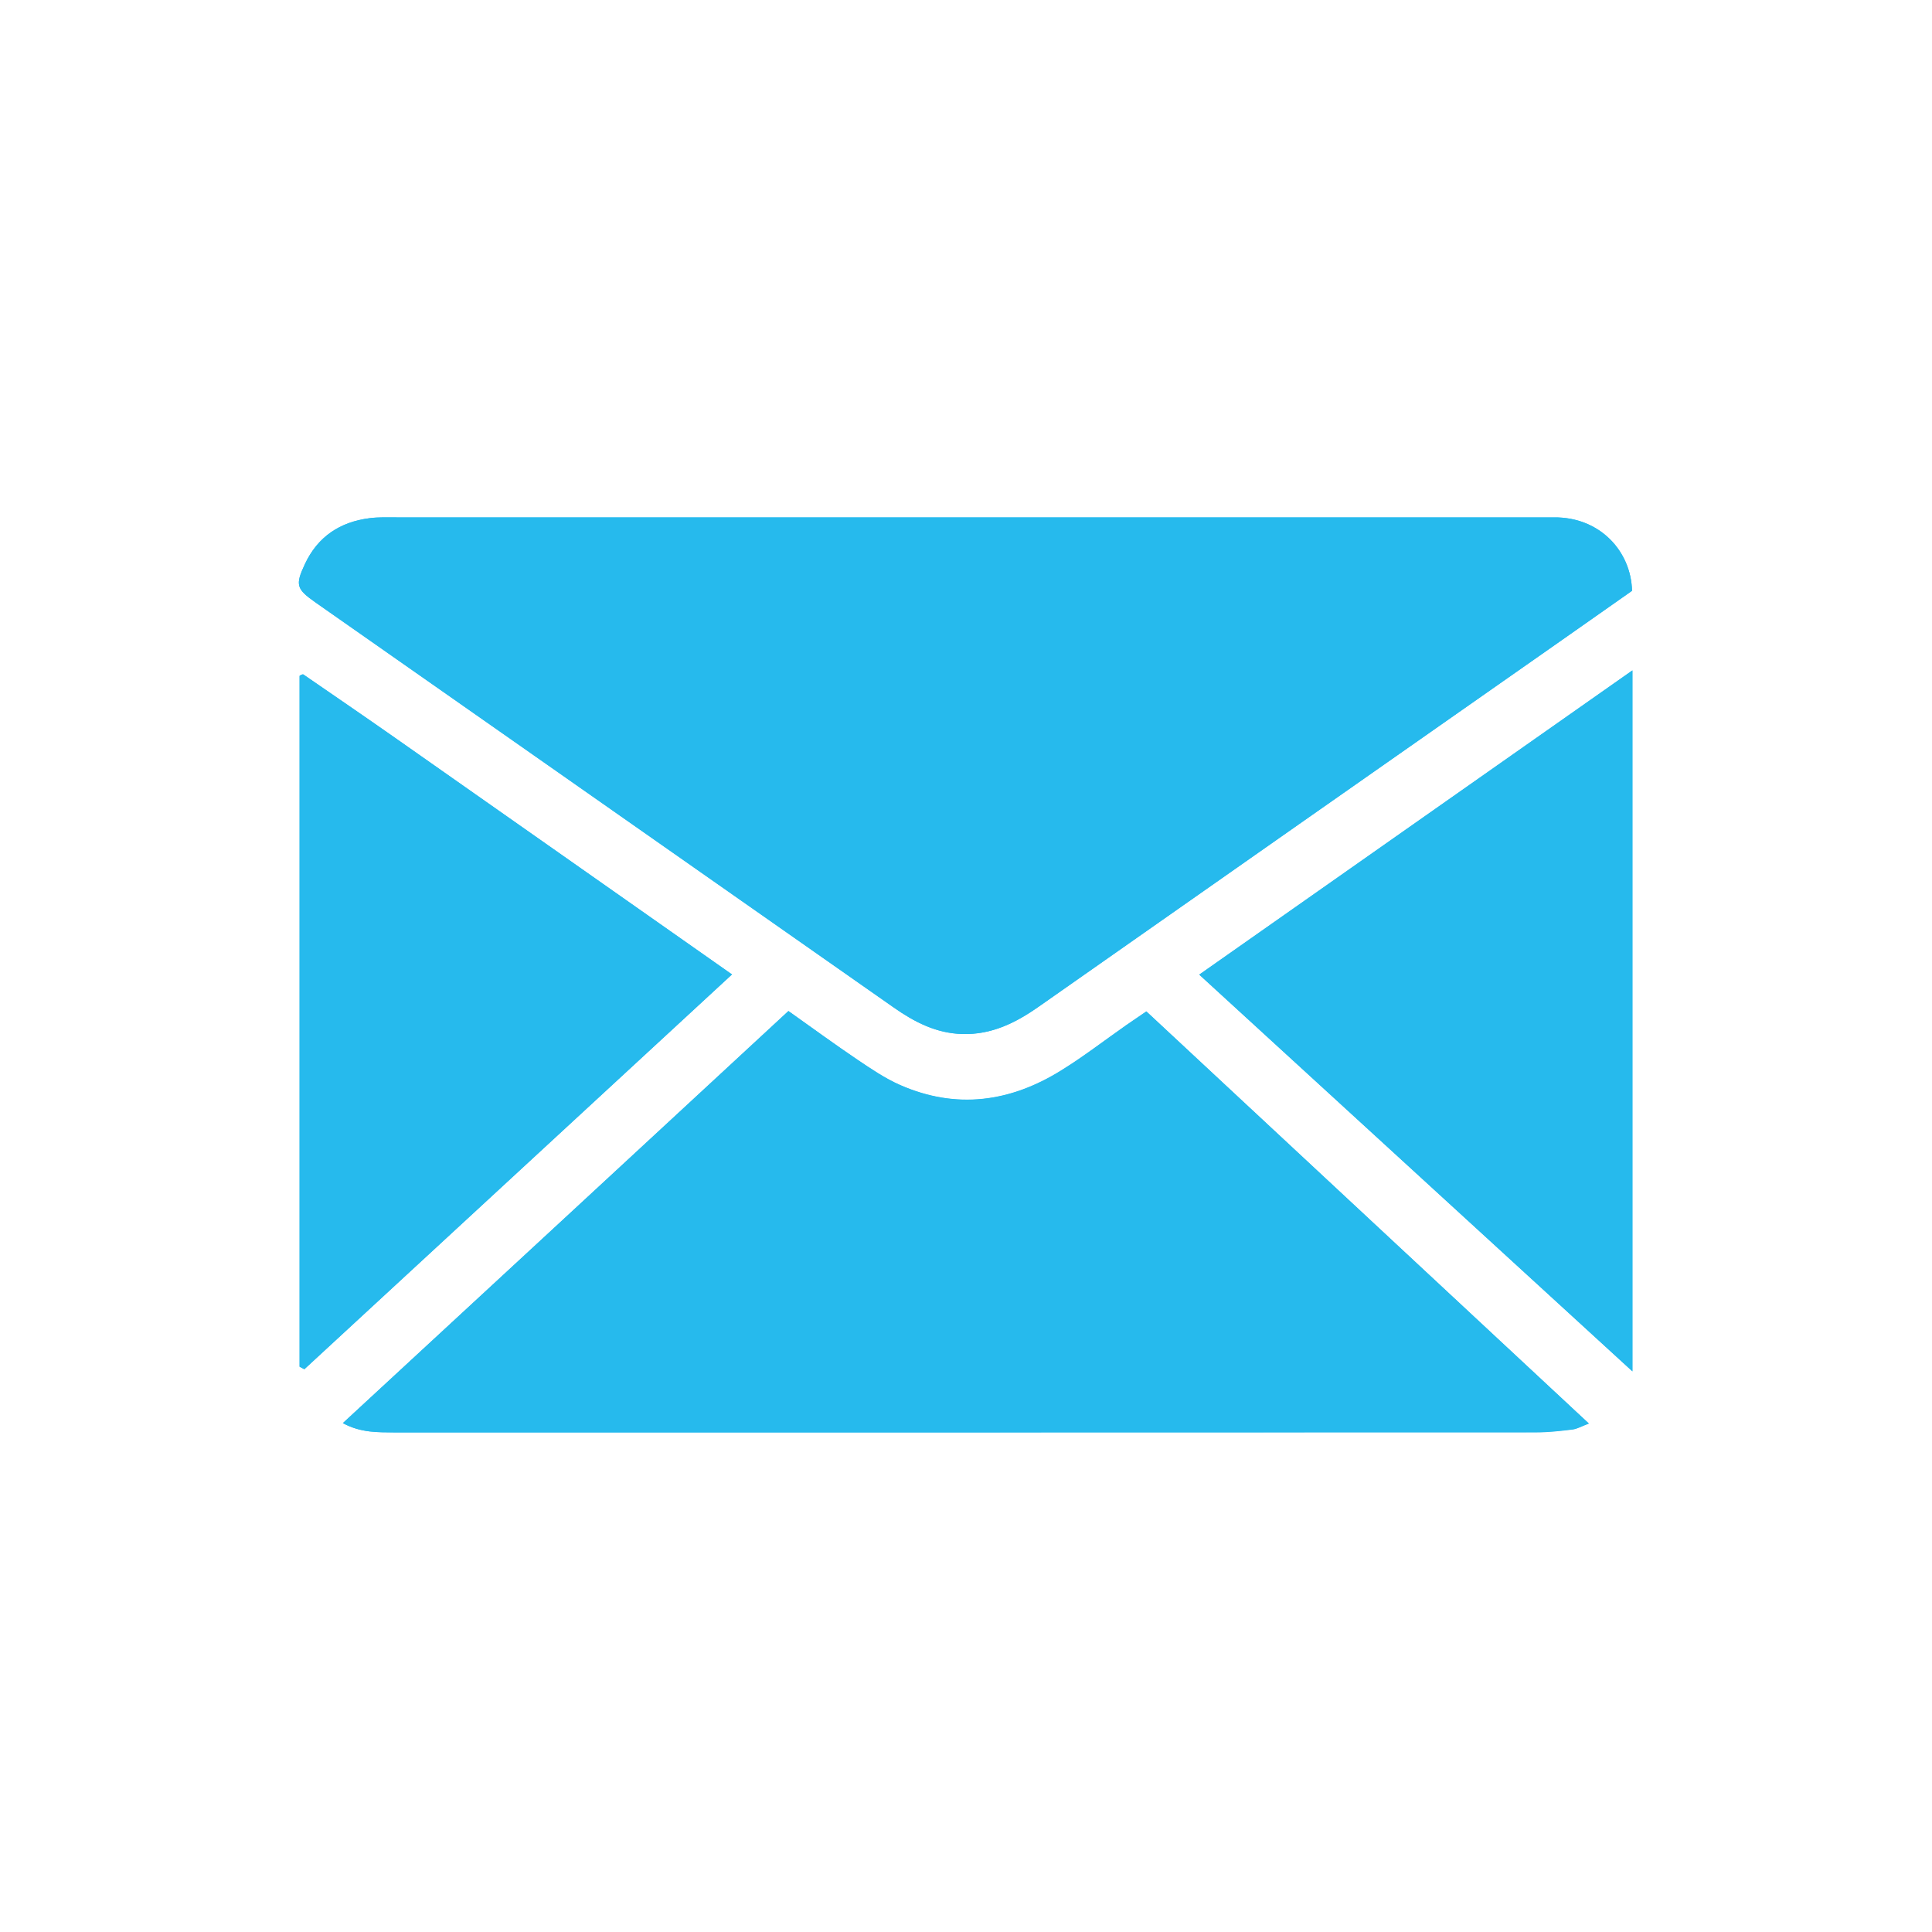 <?xml version="1.0" encoding="utf-8"?>
<!-- Generator: Adobe Illustrator 24.3.0, SVG Export Plug-In . SVG Version: 6.00 Build 0)  -->
<svg version="1.1" id="Layer_1" xmlns="http://www.w3.org/2000/svg" xmlns:xlink="http://www.w3.org/1999/xlink" x="0px" y="0px"
	 viewBox="0 0 150 150" style="enable-background:new 0 0 150 150;" xml:space="preserve">
<style type="text/css">
	.st0{fill:#26BAED;}
</style>
<path class="st0" d="M126.71,45.87c-0.07-3.06-2.49-5.74-6.07-5.7c-0.41,0-0.82,0-1.23,0c-29.53,0-59.07,0-88.6,0
	c-0.7,0-1.41-0.03-2.1,0.06c-2.31,0.29-4.04,1.43-5.04,3.57c-0.76,1.63-0.67,1.93,0.85,2.99c5.64,3.95,11.28,7.9,16.92,11.85
	c9.32,6.53,18.64,13.06,27.96,19.59c1.6,1.12,3.28,1.99,5.3,2.05c2.29,0.07,4.17-0.87,5.97-2.14c13.47-9.45,26.95-18.89,40.43-28.33
	C122.96,48.51,124.82,47.2,126.71,45.87z"/>
<path class="st0" d="M26.62,110.49c1.41,0.77,2.75,0.71,4.08,0.71c29.54,0,59.08,0,88.61-0.01c0.93,0,1.86-0.11,2.78-0.22
	c0.36-0.04,0.7-0.25,1.26-0.46c-11.56-10.76-22.94-21.37-34.35-31.99c-0.62,0.43-1.1,0.75-1.58,1.08c-1.67,1.17-3.29,2.43-5.03,3.5
	c-3.96,2.47-8.16,3.05-12.52,1.13c-1.16-0.51-2.24-1.25-3.3-1.96c-1.78-1.2-3.52-2.47-5.36-3.78
	C49.67,89.19,38.2,99.79,26.62,110.49z"/>
<path class="st0" d="M126.74,106.47c0-18.35,0-36.22,0-54.42c-11.32,7.95-22.4,15.73-33.63,23.62
	C104.34,85.95,115.4,96.09,126.74,106.47z"/>
<path class="st0" d="M23.26,106.11c0.12,0.07,0.25,0.13,0.37,0.2c11.02-10.18,22.04-20.35,33.2-30.65
	c-8.88-6.24-17.56-12.34-26.23-18.42c-2.34-1.64-4.69-3.25-7.05-4.87c-0.03-0.02-0.11,0.01-0.16,0.03
	c-0.05,0.02-0.09,0.05-0.13,0.08C23.26,70.36,23.26,88.24,23.26,106.11z"/>
<path class="st0" d="M126.71,45.87c-1.89,1.33-3.75,2.64-5.61,3.94c-13.48,9.44-26.96,18.88-40.43,28.33
	c-1.81,1.27-3.69,2.21-5.97,2.14c-2.02-0.06-3.7-0.93-5.3-2.05c-9.32-6.53-18.64-13.06-27.96-19.59
	c-5.64-3.95-11.28-7.9-16.92-11.85c-1.51-1.06-1.61-1.37-0.85-2.99c1-2.14,2.73-3.28,5.04-3.57c0.69-0.09,1.4-0.06,2.1-0.06
	c29.53,0,59.07,0,88.6,0c0.41,0,0.82,0.01,1.23,0C124.22,40.13,126.64,42.81,126.71,45.87z"/>
<path class="st0" d="M26.62,110.49c11.57-10.7,23.05-21.31,34.6-31.98c1.84,1.3,3.58,2.57,5.36,3.78c1.06,0.72,2.14,1.45,3.3,1.96
	c4.36,1.92,8.56,1.33,12.52-1.13c1.73-1.08,3.35-2.33,5.03-3.5c0.47-0.33,0.96-0.66,1.58-1.08c11.41,10.62,22.8,21.23,34.35,31.99
	c-0.56,0.21-0.9,0.41-1.26,0.46c-0.92,0.11-1.86,0.22-2.78,0.22c-29.54,0.01-59.08,0.01-88.61,0.01
	C29.37,111.2,28.04,111.26,26.62,110.49z"/>
<path class="st0" d="M126.74,106.47c-11.33-10.38-22.4-20.52-33.63-30.8c11.23-7.89,22.31-15.67,33.63-23.62
	C126.74,70.25,126.74,88.12,126.74,106.47z"/>
<path class="st0" d="M23.26,106.11c0-17.88,0-35.76,0-53.64c0.04-0.02,0.08-0.06,0.13-0.08c0.05-0.02,0.13-0.05,0.16-0.03
	c2.35,1.62,4.71,3.23,7.05,4.87c8.68,6.09,17.35,12.18,26.23,18.42c-11.16,10.3-22.18,20.48-33.2,30.65
	C23.51,106.25,23.39,106.18,23.26,106.11z"/>
</svg>

